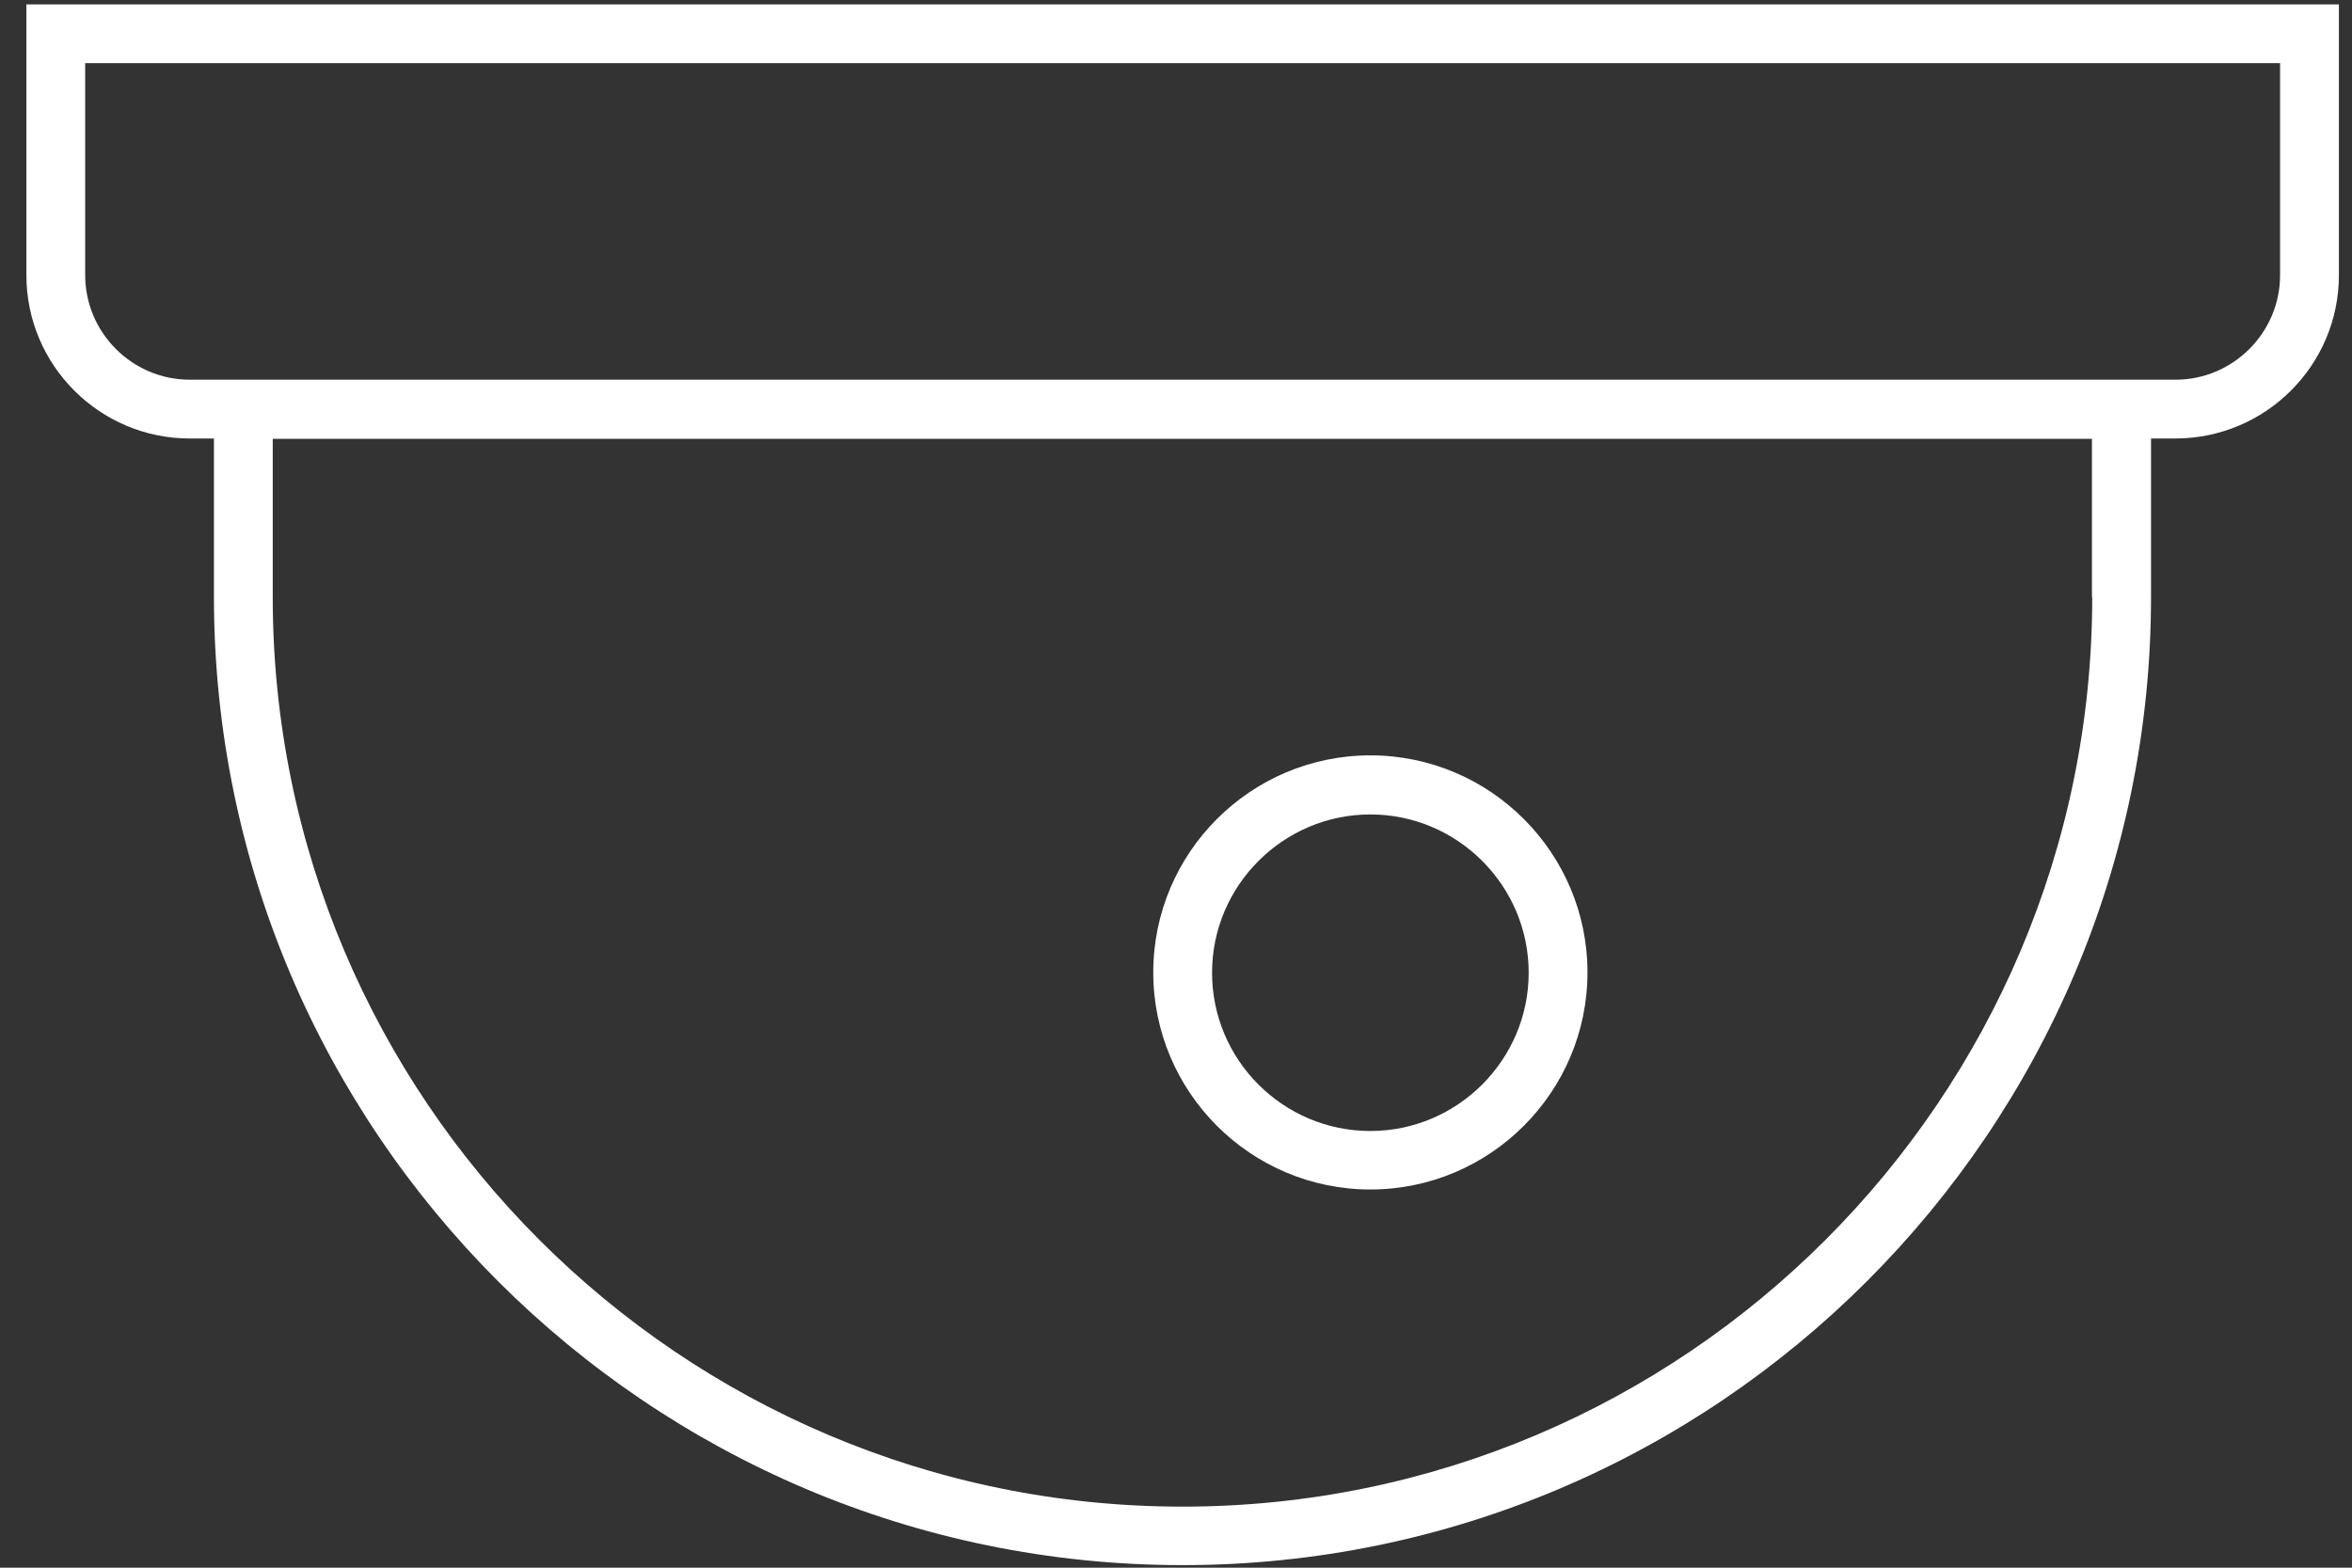 <svg width="78" height="52" viewBox="0 0 78 52" fill="none" xmlns="http://www.w3.org/2000/svg">
<rect x="0" y="0" width="78" height="52" fill="#333333" stroke="none"/>
<g clip-path="url(#clip0_27_217)">
<path d="M45.446 25.055C41.476 25.055 38.246 28.285 38.246 32.255C38.246 36.225 41.476 39.455 45.446 39.455C49.416 39.455 52.646 36.225 52.646 32.255C52.646 28.285 49.416 25.055 45.446 25.055ZM45.446 37.515C42.546 37.515 40.196 35.155 40.196 32.265C40.196 29.375 42.556 27.015 45.446 27.015C48.336 27.015 50.696 29.375 50.696 32.265C50.696 35.155 48.336 37.515 45.446 37.515Z" fill="white"/>
<path d="M77.566 9.125V0.145H0.875V9.125C0.875 12.115 3.305 14.545 6.295 14.545H7.095V19.795C7.095 37.505 21.506 51.915 39.215 51.915C56.925 51.915 71.335 37.505 71.335 19.795V14.545H72.135C75.135 14.545 77.566 12.115 77.566 9.125ZM69.385 19.805C69.385 36.435 55.855 49.975 39.215 49.975C22.576 49.975 9.045 36.445 9.045 19.805V14.555H69.376V19.805H69.385ZM75.615 9.125C75.615 11.035 74.055 12.595 72.145 12.595H6.295C4.385 12.595 2.825 11.035 2.825 9.125V2.095H75.615V9.125Z" fill="white"/>
</g>
<defs>
<clipPath id="clip0_27_217">
<rect width="76.69" height="51.78" fill="white" transform="translate(0.875 0.145)"/>
</clipPath>
</defs>
</svg>
